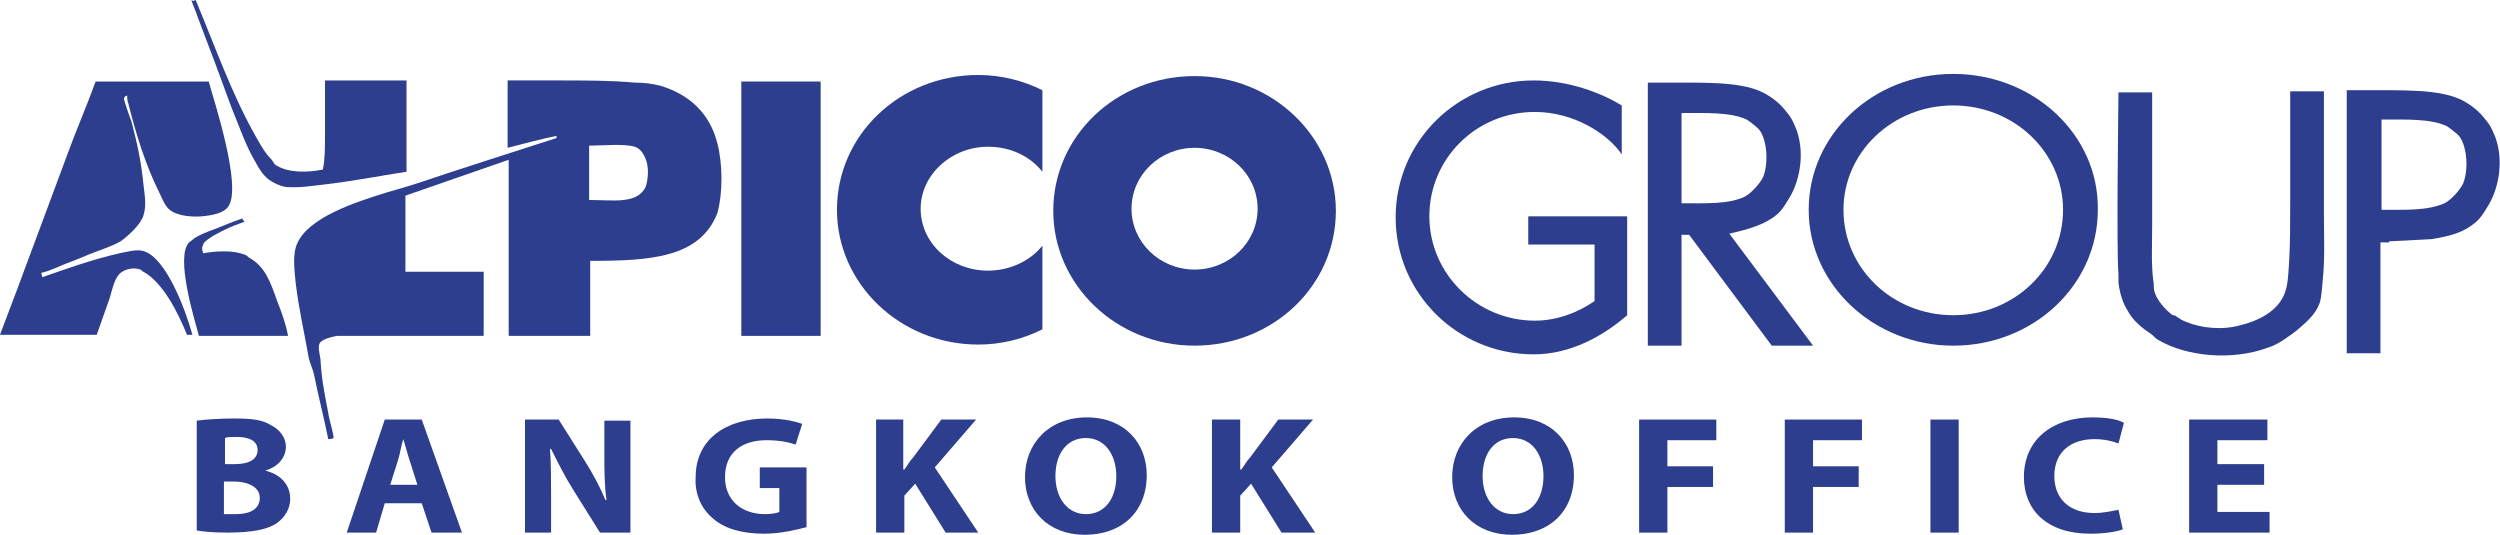 <?xml version="1.0" encoding="utf-8"?>
<!-- Generator: Adobe Illustrator 19.2.1, SVG Export Plug-In . SVG Version: 6.00 Build 0)  -->
<svg version="1.1" id="レイヤー_1" xmlns="http://www.w3.org/2000/svg" xmlns:xlink="http://www.w3.org/1999/xlink" x="0px"
	 y="0px" viewBox="0 0 230 49.2" style="enable-background:new 0 0 230 49.2;" xml:space="preserve">
<style type="text/css">
	.st0{fill:#2C3E8D;}
</style>
<g>
	<path class="st0" d="M140.6,19.7v2.8h6.1v5.2c-1.6,1.1-3.5,1.8-5.5,1.8c-5.3,0-9.7-4.3-9.7-9.6c0-5.3,4.3-9.6,9.7-9.6
		c3.6,0,6.7,2,8,3.9V9.7c-1.8-1.1-4.8-2.3-8.1-2.3c-7,0-12.7,5.6-12.7,12.6c0,7,5.7,12.6,12.7,12.6c3.3,0,6.3-1.6,8.6-3.6v-6.3v-2.8
		H140.6z"/>
	<path class="st0" d="M194.9,8.5c1,0,2,0,3.1,0c0,4.1,0,8.1,0,12.2c0,1.7-0.1,3.6,0.1,5.1c0.1,0.4,0,0.6,0.1,1
		c0.2,0.8,1.1,1.8,1.7,2.2c0.1,0,0.2,0,0.3,0.1c0.3,0.2,0.6,0.4,0.9,0.5c1.4,0.6,3.4,0.8,5.1,0.3c1.6-0.4,3.1-1.2,3.8-2.5
		c0.5-0.9,0.5-1.9,0.6-3.3c0.1-1.7,0.1-3.8,0.1-5.6c0-3.4,0-6.7,0-10.1c1,0,2.1,0,3.1,0c0,3.7,0,7.5,0,11.2c0,2,0.1,4.2-0.1,6.1
		c-0.1,0.9-0.1,1.6-0.3,2.2c-0.4,1.1-1.3,1.8-2.1,2.5c-0.8,0.6-1.7,1.3-2.7,1.6c-3.3,1.2-7.4,0.8-10-0.7c-0.2-0.1-0.4-0.3-0.6-0.5
		c-0.9-0.6-1.8-1.3-2.3-2.3c-0.4-0.6-0.7-1.6-0.8-2.5c0-0.3,0-0.5,0-0.8C194.7,23.5,194.9,8.5,194.9,8.5z"/>
	<path class="st0" d="M179.7,6.8c-7.4,0-13.3,5.6-13.3,12.5c0,6.9,6,12.5,13.3,12.5c7.4,0,13.3-5.6,13.3-12.5
		C193.1,12.4,187.1,6.8,179.7,6.8z M179.7,29c-5.6,0-10.1-4.3-10.1-9.7c0-5.3,4.5-9.6,10.1-9.6c5.6,0,10.1,4.3,10.1,9.6
		C189.8,24.7,185.3,29,179.7,29z"/>
	<path class="st0" d="M219.8,22.2c0.2,0,2.1-0.1,3.9-0.2c1.8-0.3,2.9-0.6,4-1.5c0.5-0.4,0.8-0.9,1.1-1.4c1-1.5,1.6-4.1,0.8-6.4
		c-0.2-0.5-0.4-1-0.7-1.4c-0.6-0.8-1.1-1.3-1.9-1.8c-1.8-1.2-4.9-1.2-8-1.2v0h-3.1v2.4c0,2.1,0,4.3,0,6.3c0,5.2,0,10.3,0,15.5
		c0,0,0,0,0,0v0h3.1v0c0,0,0,0,0,0c0-3.4,0-6.8,0-10.2H219.8C219.8,22.2,219.8,22.2,219.8,22.2L219.8,22.2z M219.1,19.3
		c0-2.8,0-5.5,0-8.3c2.2,0,4.5-0.1,6,0.6c0,0,0.9,0.6,1.2,1c0.7,1,0.8,3.1,0.3,4.3c-0.3,0.6-1.1,1.5-1.7,1.8
		C223.3,19.4,221.3,19.3,219.1,19.3z"/>
	<path class="st0" d="M159.1,21.5c1.7-0.4,3.2-0.8,4.3-1.7c0.5-0.4,0.8-0.9,1.1-1.4c1-1.5,1.6-4.1,0.8-6.4c-0.2-0.5-0.4-1-0.7-1.4
		c-0.6-0.8-1.1-1.3-1.9-1.8c-1.8-1.2-4.9-1.2-8-1.2v0h-3.1v2.4c0,2.1,0,4.3,0,6.3c0,5.2,0,10.3,0,15.5c0,0,0,0,0,0v0h3.1v0
		c0,0,0,0,0,0c0-3.4,0-6.8,0-10.2h0.7c0,0,0,0,0,0l7.6,10.2h3.8L159.1,21.5z M154.7,18.7c0-2.8,0-5.5,0-8.3c2.2,0,4.5-0.1,6,0.6
		c0,0,0.9,0.6,1.2,1c0.7,1,0.8,3.1,0.3,4.3c-0.3,0.6-1.1,1.5-1.7,1.8C159,18.8,157,18.7,154.7,18.7z"/>
	<g>
		<rect x="68.2" y="7.5" class="st0" width="7.3" height="23.4"/>
		<path class="st0" d="M18,0c1.8,4.3,3.3,8.6,5.5,12.5c0.5,0.9,0.9,1.6,1.5,2.2c0.1,0.1,0.2,0.4,0.4,0.5c1.1,0.7,2.8,0.7,4.3,0.4
			c0.2-0.9,0.2-2.1,0.2-3.3c0-1.6,0-3.2,0-4.9c2.5,0,5,0,7.5,0c0,2.8,0,5.6,0,8.4c-2.6,0.4-5.1,0.9-7.8,1.2
			c-0.9,0.1-2.1,0.3-3.3,0.2c-0.6-0.1-1.2-0.4-1.6-0.7c-0.5-0.4-0.9-1-1.2-1.6c-0.9-1.5-1.5-3.3-2.2-5c-1.4-3.8-1.2-3.3-3.1-8.3
			c-0.2-0.6-0.4-1-0.6-1.6C17.7,0.1,17.8,0.1,18,0z"/>
		<path class="st0" d="M8.8,7.5c3.5,0,6.9,0,10.4,0c0.5,1.8,3.1,9.7,1.8,11.5c-0.4,0.6-1.4,0.8-2.4,0.9c-1.2,0.1-2.5-0.1-3.1-0.7
			c-0.4-0.4-0.6-1-0.9-1.6c-1.2-2.4-2.1-5.3-2.8-8.1c-0.1-0.3-0.1-0.4-0.1-0.7c-0.1,0-0.3,0.1-0.3,0.3c0,0.1,0.5,1.6,0.7,2.1
			c0.5,1.9,0.9,3.7,1.1,5.8c0.1,0.9,0.3,1.9,0,2.8c-0.2,0.8-1.4,1.9-2.1,2.4c-0.9,0.5-1.9,0.8-2.9,1.2c0,0-1.4,0.6-2,0.8
			c-0.8,0.3-1.5,0.7-2.4,0.9c0,0.1,0.1,0.4,0.1,0.4c2.3-0.8,4.5-1.6,7.1-2.2c0.6-0.1,1.5-0.4,2.2-0.2c2.1,0.6,3.9,5.5,4.5,7.7
			c-0.1,0-0.4,0-0.5,0C16.4,28.8,15,26,13.2,25c-0.1,0-0.2-0.2-0.3-0.2c-0.8-0.3-1.7,0.1-2,0.5c-0.4,0.5-0.6,1.4-0.8,2.1
			c-0.4,1.1-0.8,2.3-1.2,3.4c-3,0-5.9,0-8.9,0c2.1-5.5,4.1-11,6.2-16.6C7,12,8,9.7,8.8,7.5z"/>
		<path class="st0" d="M22.3,20.1c0,0.1,0.1,0.2,0.2,0.3c-1.4,0.5-1.6,0.6-2.9,1.3c-0.8,0.5-0.9,0.7-0.9,0.8
			c-0.1,0.2-0.1,0.2-0.1,0.5l0.1,0.3c1.1-0.2,2.7-0.3,3.7,0.1c0.2,0,0.4,0.2,0.5,0.3c1.5,0.8,2,2.3,2.6,4c0.4,1,0.8,2.1,1,3.2
			c-2.7,0-5.5,0-8.2,0c-0.4-1.5-2.2-7.3-0.9-8.6c0,0,0.4-0.3,0.5-0.4c0.5-0.3,1.2-0.6,1.8-0.8C20.7,20.7,21.4,20.4,22.3,20.1z"/>
		<path class="st0" d="M109.9,7c-7.2,0-13,5.5-13,12.4c0,6.8,5.8,12.4,13,12.4c7.2,0,13-5.5,13-12.4C122.9,12.6,117.1,7,109.9,7z
			 M109.9,24.8c-3.2,0-5.8-2.5-5.8-5.6c0-3.1,2.6-5.6,5.8-5.6c3.2,0,5.8,2.5,5.8,5.6C115.7,22.3,113.1,24.8,109.9,24.8z"/>
		<path class="st0" d="M95.9,22.6c-1.1,1.4-3,2.3-5,2.3c-3.4,0-6.2-2.5-6.2-5.7c0-3.1,2.8-5.7,6.2-5.7c2.1,0,3.9,0.9,5,2.3V8.3
			c-1.8-0.9-3.8-1.4-5.9-1.4c-7.2,0-13,5.5-13,12.4c0,6.8,5.8,12.4,13,12.4c2.1,0,4.1-0.5,5.9-1.4V22.6z"/>
		<path class="st0" d="M66,13.2c-0.7-2.8-2.6-4.5-5.2-5.3c-0.8-0.2-1.5-0.3-2.4-0.3c-2.2-0.2-4.5-0.2-6.9-0.2c-1.6,0-3.2,0-4.8,0
			l0,6.2c1.6-0.4,3-0.8,4.5-1.1v0.2c-2.8,0.9-10.9,3.5-12.3,4c-1.2,0.4-2.6,0.8-3.3,1c-2.9,0.9-7.3,2.3-8.3,4.8
			c-0.4,1-0.2,2.4-0.1,3.5c0.3,2.5,0.8,4.6,1.2,6.9c0.1,0.5,0.4,1.1,0.5,1.6c0.4,2,0.9,3.9,1.3,5.9c0,0,0.3,0,0.5-0.1
			c-0.1-0.8-0.4-1.6-0.5-2.3c-0.3-1.6-0.6-3-0.7-4.7c0-0.5-0.3-1.3-0.1-1.7c0.2-0.4,1.1-0.6,1.6-0.7c0.2,0,0.5,0,0.7,0
			c0.3,0,0.5,0,0.8,0c0.9,0,1.9,0,2.8,0c3.1,0,6.1,0,9.2,0c0-2,0-3.9,0-5.9c-2.4,0-4.8,0-7.2,0l0-7c3.2-1.1,6.3-2.2,9.5-3.3
			c0,5.4,0,16.2,0,16.2h7.5V24c5.6,0,10.1-0.3,11.7-4.4C66.5,17.8,66.5,15.1,66,13.2z M59.4,17.2c-0.8,1.6-2.9,1.2-5.2,1.2
			c0-1.7,0-3.3,0-5c1.2,0,3.2-0.2,4.2,0.1c0.6,0.2,0.9,0.8,1.1,1.4C59.7,15.7,59.6,16.6,59.4,17.2z"/>
	</g>
	<g>
		<path class="st0" d="M18.1,38.7c0.7-0.1,2.1-0.2,3.4-0.2c1.6,0,2.6,0.1,3.4,0.6c0.8,0.4,1.4,1.1,1.4,2c0,0.9-0.6,1.8-1.9,2.2v0
			c1.3,0.3,2.3,1.2,2.3,2.6c0,0.9-0.5,1.7-1.2,2.2c-0.8,0.6-2.3,0.9-4.6,0.9c-1.3,0-2.3-0.1-2.8-0.2V38.7z M20.7,42.7h0.9
			c1.4,0,2.1-0.5,2.1-1.3c0-0.8-0.7-1.2-1.9-1.2c-0.6,0-0.9,0-1.1,0.1V42.7z M20.7,47.3c0.3,0,0.6,0,1,0c1.2,0,2.2-0.4,2.2-1.5
			c0-1-1.1-1.5-2.4-1.5h-0.9V47.3z"/>
		<path class="st0" d="M35.4,46.3L34.6,49h-2.7l3.5-10.4h3.4L42.5,49h-2.8l-0.9-2.7H35.4z M38.4,44.6l-0.7-2.2
			c-0.2-0.6-0.4-1.4-0.6-2h0c-0.2,0.6-0.3,1.4-0.5,2l-0.7,2.2H38.4z"/>
		<path class="st0" d="M48.3,49V38.6h3.1l2.4,3.8c0.7,1.1,1.4,2.4,1.9,3.6h0.1c-0.2-1.4-0.2-2.8-0.2-4.3v-3h2.4V49h-2.8l-2.5-4
			c-0.7-1.1-1.4-2.5-2-3.7l-0.1,0c0.1,1.4,0.1,2.8,0.1,4.5V49H48.3z"/>
		<path class="st0" d="M74.2,48.5c-0.8,0.2-2.3,0.6-3.9,0.6c-2.1,0-3.7-0.5-4.7-1.4c-1.1-0.9-1.7-2.3-1.6-3.8c0-3.5,2.8-5.4,6.6-5.4
			c1.5,0,2.7,0.3,3.2,0.5l-0.6,1.9c-0.6-0.2-1.4-0.4-2.7-0.4c-2.2,0-3.8,1.1-3.8,3.4c0,2.1,1.5,3.4,3.7,3.4c0.6,0,1.1-0.1,1.3-0.2
			v-2.2h-1.8V43h4.3V48.5z"/>
		<path class="st0" d="M80.5,38.6h2.6v4.6h0.1c0.3-0.4,0.5-0.8,0.8-1.1l2.6-3.5h3.2L86,43l4,6H87l-2.8-4.5l-1,1.1V49h-2.6V38.6z"/>
		<path class="st0" d="M105.5,43.7c0,3.4-2.3,5.5-5.7,5.5c-3.4,0-5.5-2.3-5.5-5.3c0-3.1,2.2-5.5,5.7-5.5
			C103.5,38.4,105.5,40.8,105.5,43.7z M97.1,43.8c0,2,1.1,3.5,2.8,3.5c1.8,0,2.8-1.5,2.8-3.5c0-1.9-1-3.5-2.8-3.5
			C98.1,40.3,97.1,41.8,97.1,43.8z"/>
		<path class="st0" d="M111.5,38.6h2.6v4.6h0.1c0.3-0.4,0.5-0.8,0.8-1.1l2.6-3.5h3.2L117,43l4,6h-3.1l-2.8-4.5l-1,1.1V49h-2.6V38.6z
			"/>
		<path class="st0" d="M144.8,43.7c0,3.4-2.3,5.5-5.7,5.5c-3.4,0-5.5-2.3-5.5-5.3c0-3.1,2.2-5.5,5.7-5.5
			C142.8,38.4,144.8,40.8,144.8,43.7z M136.4,43.8c0,2,1.1,3.5,2.8,3.5c1.8,0,2.8-1.5,2.8-3.5c0-1.9-1-3.5-2.8-3.5
			C137.4,40.3,136.4,41.8,136.4,43.8z"/>
		<path class="st0" d="M150.8,38.6h7.1v1.9h-4.5v2.4h4.2v1.9h-4.2V49h-2.6V38.6z"/>
		<path class="st0" d="M164.2,38.6h7.1v1.9h-4.5v2.4h4.2v1.9h-4.2V49h-2.6V38.6z"/>
		<path class="st0" d="M180.2,38.6V49h-2.6V38.6H180.2z"/>
		<path class="st0" d="M195.3,48.7c-0.5,0.2-1.6,0.4-3,0.4c-4,0-6.1-2.2-6.1-5.2c0-3.6,2.8-5.5,6.3-5.5c1.4,0,2.4,0.2,2.9,0.5
			l-0.5,1.9c-0.5-0.2-1.3-0.4-2.2-0.4c-2.1,0-3.7,1.1-3.7,3.4c0,2.1,1.4,3.4,3.7,3.4c0.8,0,1.7-0.2,2.2-0.3L195.3,48.7z"/>
		<path class="st0" d="M208.2,44.6H204v2.5h4.8V49h-7.4V38.6h7.2v1.9H204v2.2h4.3V44.6z"/>
	</g>
</g>
</svg>
